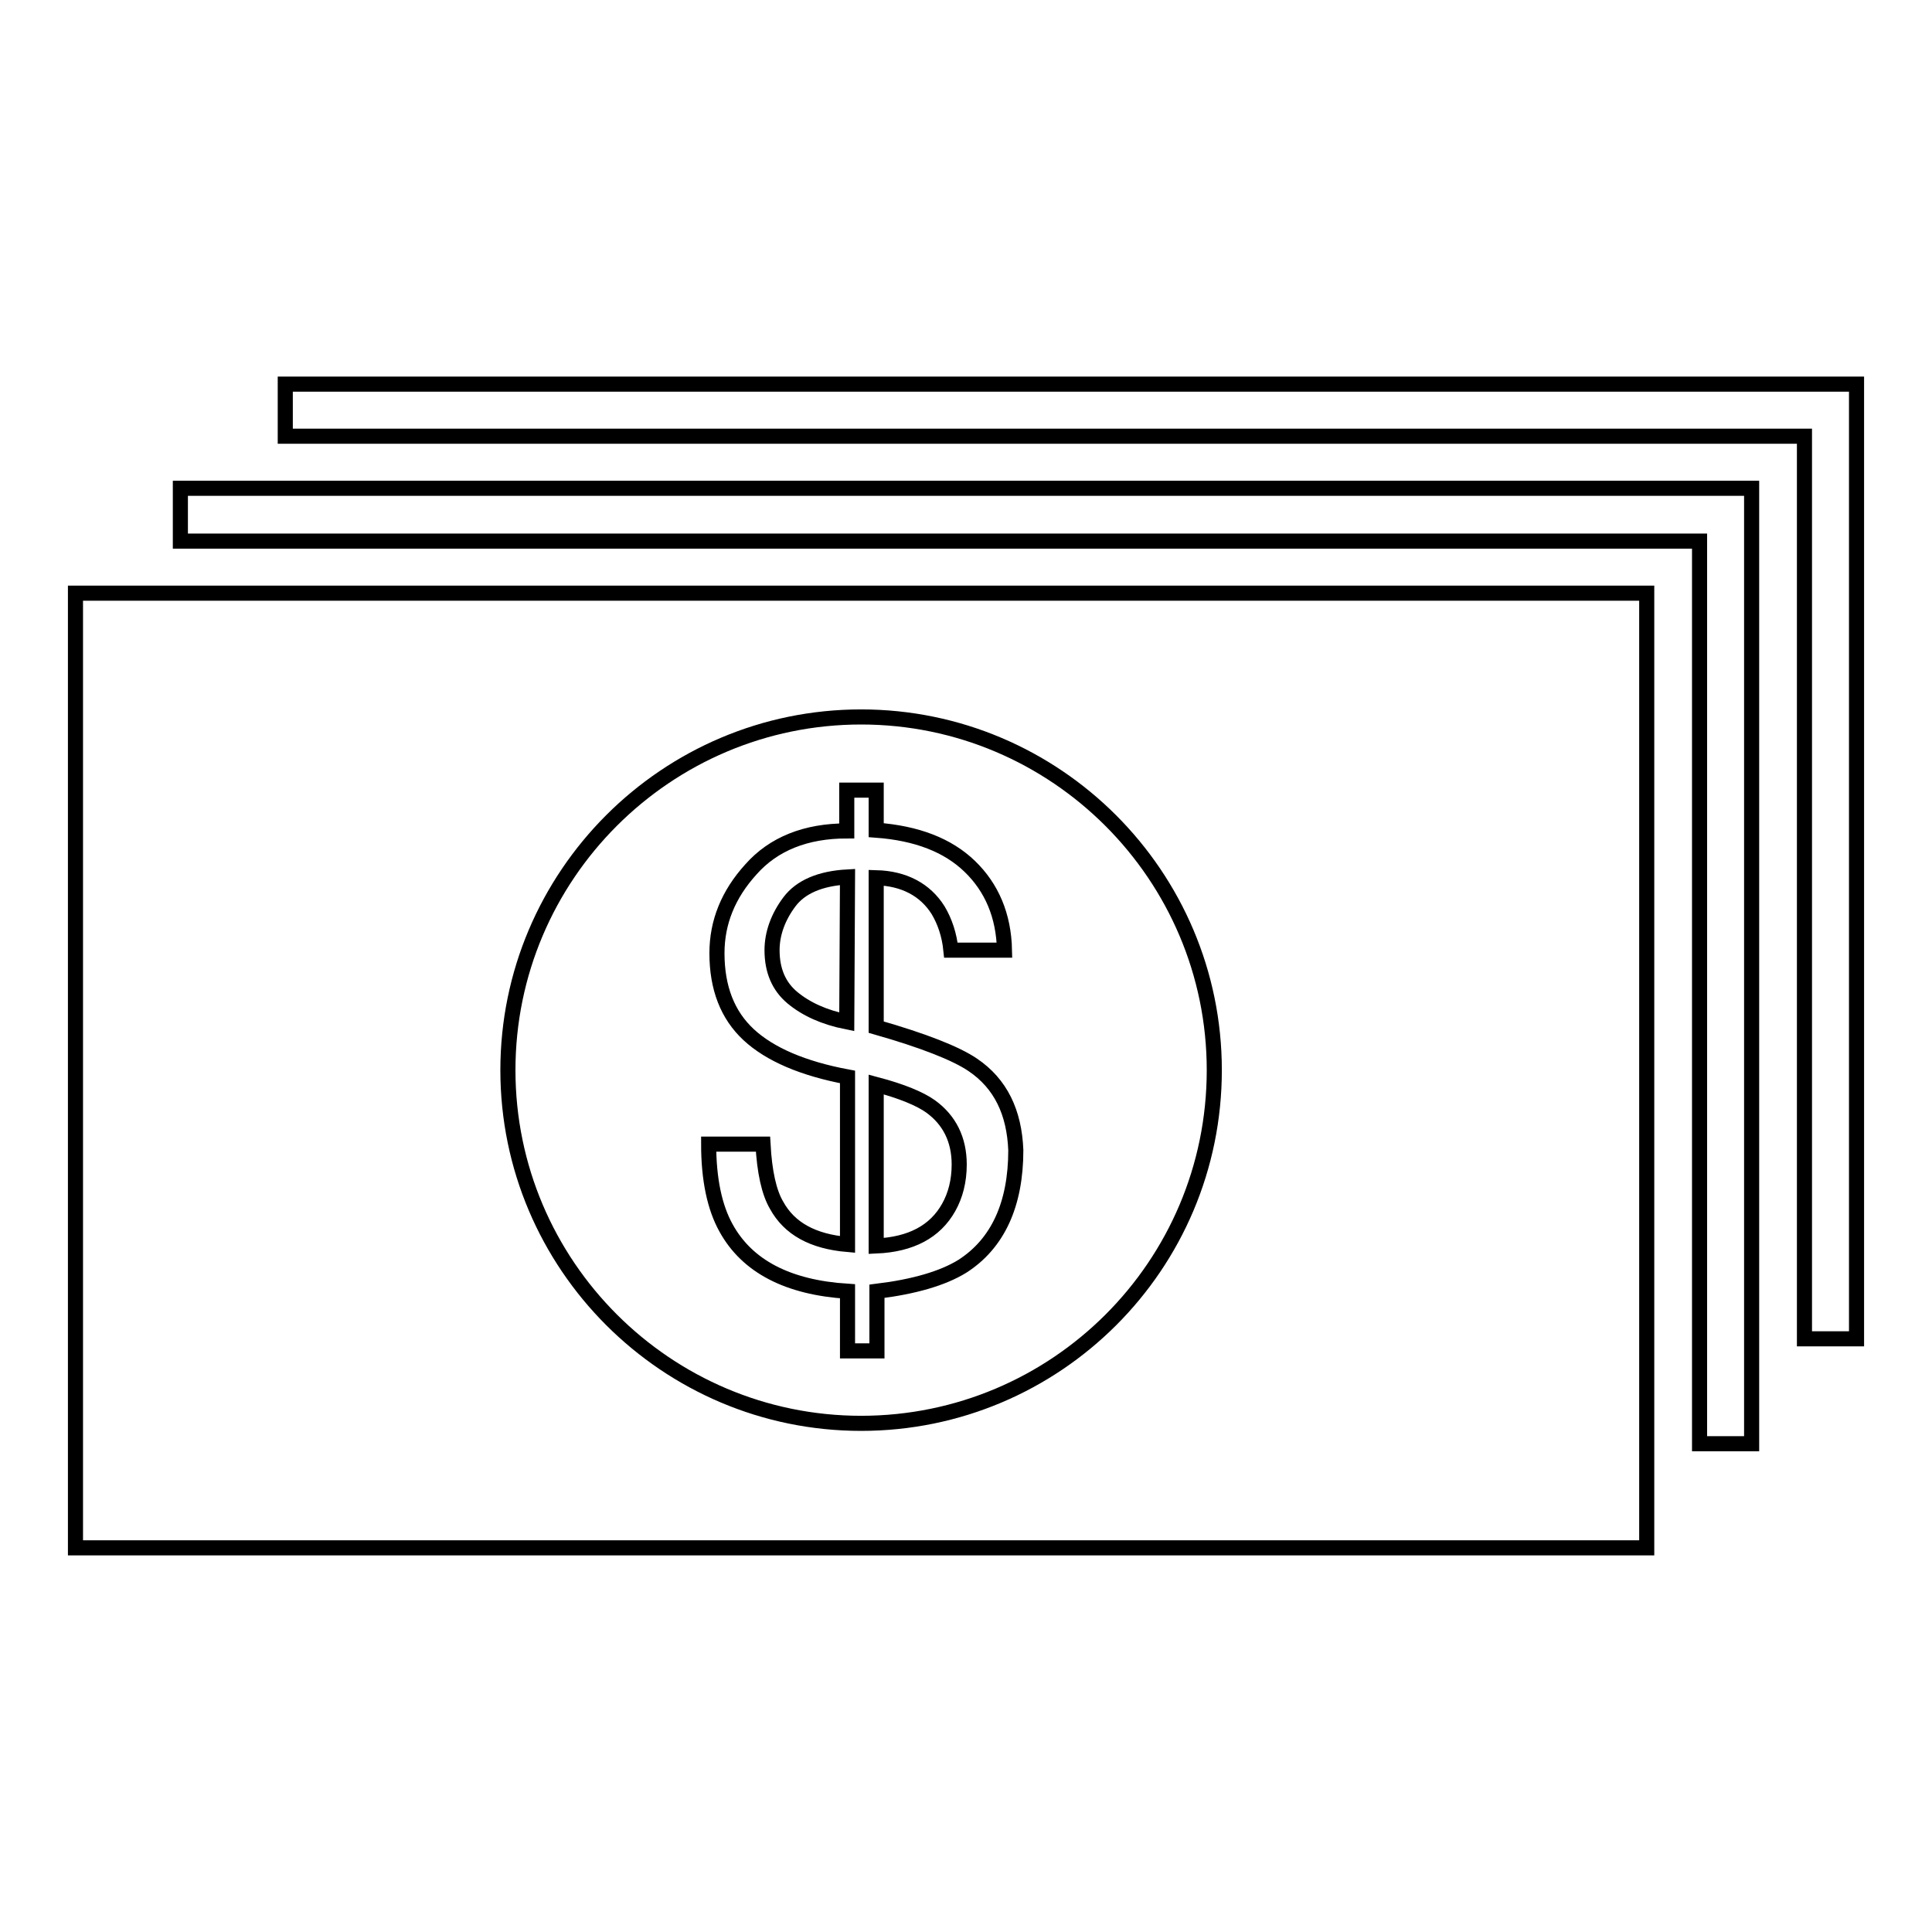<?xml version="1.0" encoding="utf-8"?>
<!-- Svg Vector Icons : http://www.onlinewebfonts.com/icon -->
<!DOCTYPE svg PUBLIC "-//W3C//DTD SVG 1.1//EN" "http://www.w3.org/Graphics/SVG/1.1/DTD/svg11.dtd">
<svg version="1.1" xmlns="http://www.w3.org/2000/svg" xmlns:xlink="http://www.w3.org/1999/xlink" x="0px" y="0px" viewBox="0 0 256 256" enable-background="new 0 0 256 256" xml:space="preserve">
<g><g><g><g><path stroke-width="2" fill-opacity="0" stroke="#000000"  d="M23.9 64.7L23.9 71.7 225.2 71.7 225.2 191.3 232.1 191.3 232.1 64.7 z"/><path stroke-width="2" fill-opacity="0" stroke="#000000"  d="M37.8 50.9L37.8 57.8 239.1 57.8 239.1 177.4 246 177.4 246 50.9 z"/><g><path stroke-width="2" fill-opacity="0" stroke="#000000"  d="M10,78.6v126.5h208.2V78.6H10z M114.1,188.6c-25.8,0-46.8-21-46.8-46.8c0-25.8,21-46.8,46.8-46.8c25.8,0,46.8,21,46.8,46.8C160.9,167.7,139.9,188.6,114.1,188.6z"/><path stroke-width="2" fill-opacity="0" stroke="#000000"  d="M128.9,141.1c-2.2-1.5-6.5-3.2-12.8-5v-19.8c3.7,0.1,6.5,1.6,8.2,4.3c0.9,1.5,1.5,3.3,1.7,5.3h7.1c-0.1-4.6-1.7-8.3-4.6-11.1c-2.9-2.8-7-4.4-12.4-4.8v-5.3h-3.9v5.4c-5.4,0-9.7,1.7-12.7,5.1c-3,3.3-4.5,7-4.5,11.1c0,4.6,1.4,8.2,4.2,10.8c2.8,2.6,7.2,4.5,13.1,5.6v22.2c-4.6-0.4-7.7-2.1-9.4-5.2c-1-1.7-1.6-4.4-1.8-8.1h-7.2c0,4.7,0.8,8.4,2.3,11.1c2.8,5.1,8.2,7.9,16.1,8.4v7.9h3.9v-7.9c4.9-0.6,8.7-1.7,11.3-3.3c4.7-3,7.1-8.2,7.1-15.4C134.4,147.4,132.6,143.6,128.9,141.1z M112.2,135.4c-3-0.6-5.4-1.7-7.2-3.2c-1.8-1.5-2.7-3.6-2.7-6.3c0-2.2,0.8-4.4,2.3-6.4c1.5-2,4.1-3.1,7.7-3.3L112.2,135.4L112.2,135.4z M125.7,160c-1.8,3.2-5,4.9-9.6,5.1v-21.4c3.4,0.9,5.8,1.9,7.2,2.9c2.5,1.8,3.8,4.4,3.8,7.7C127.1,156.5,126.6,158.4,125.7,160z"/></g></g></g><g></g><g></g><g></g><g></g><g></g><g></g><g></g><g></g><g></g><g></g><g></g><g></g><g></g><g></g><g></g></g></g>
</svg>